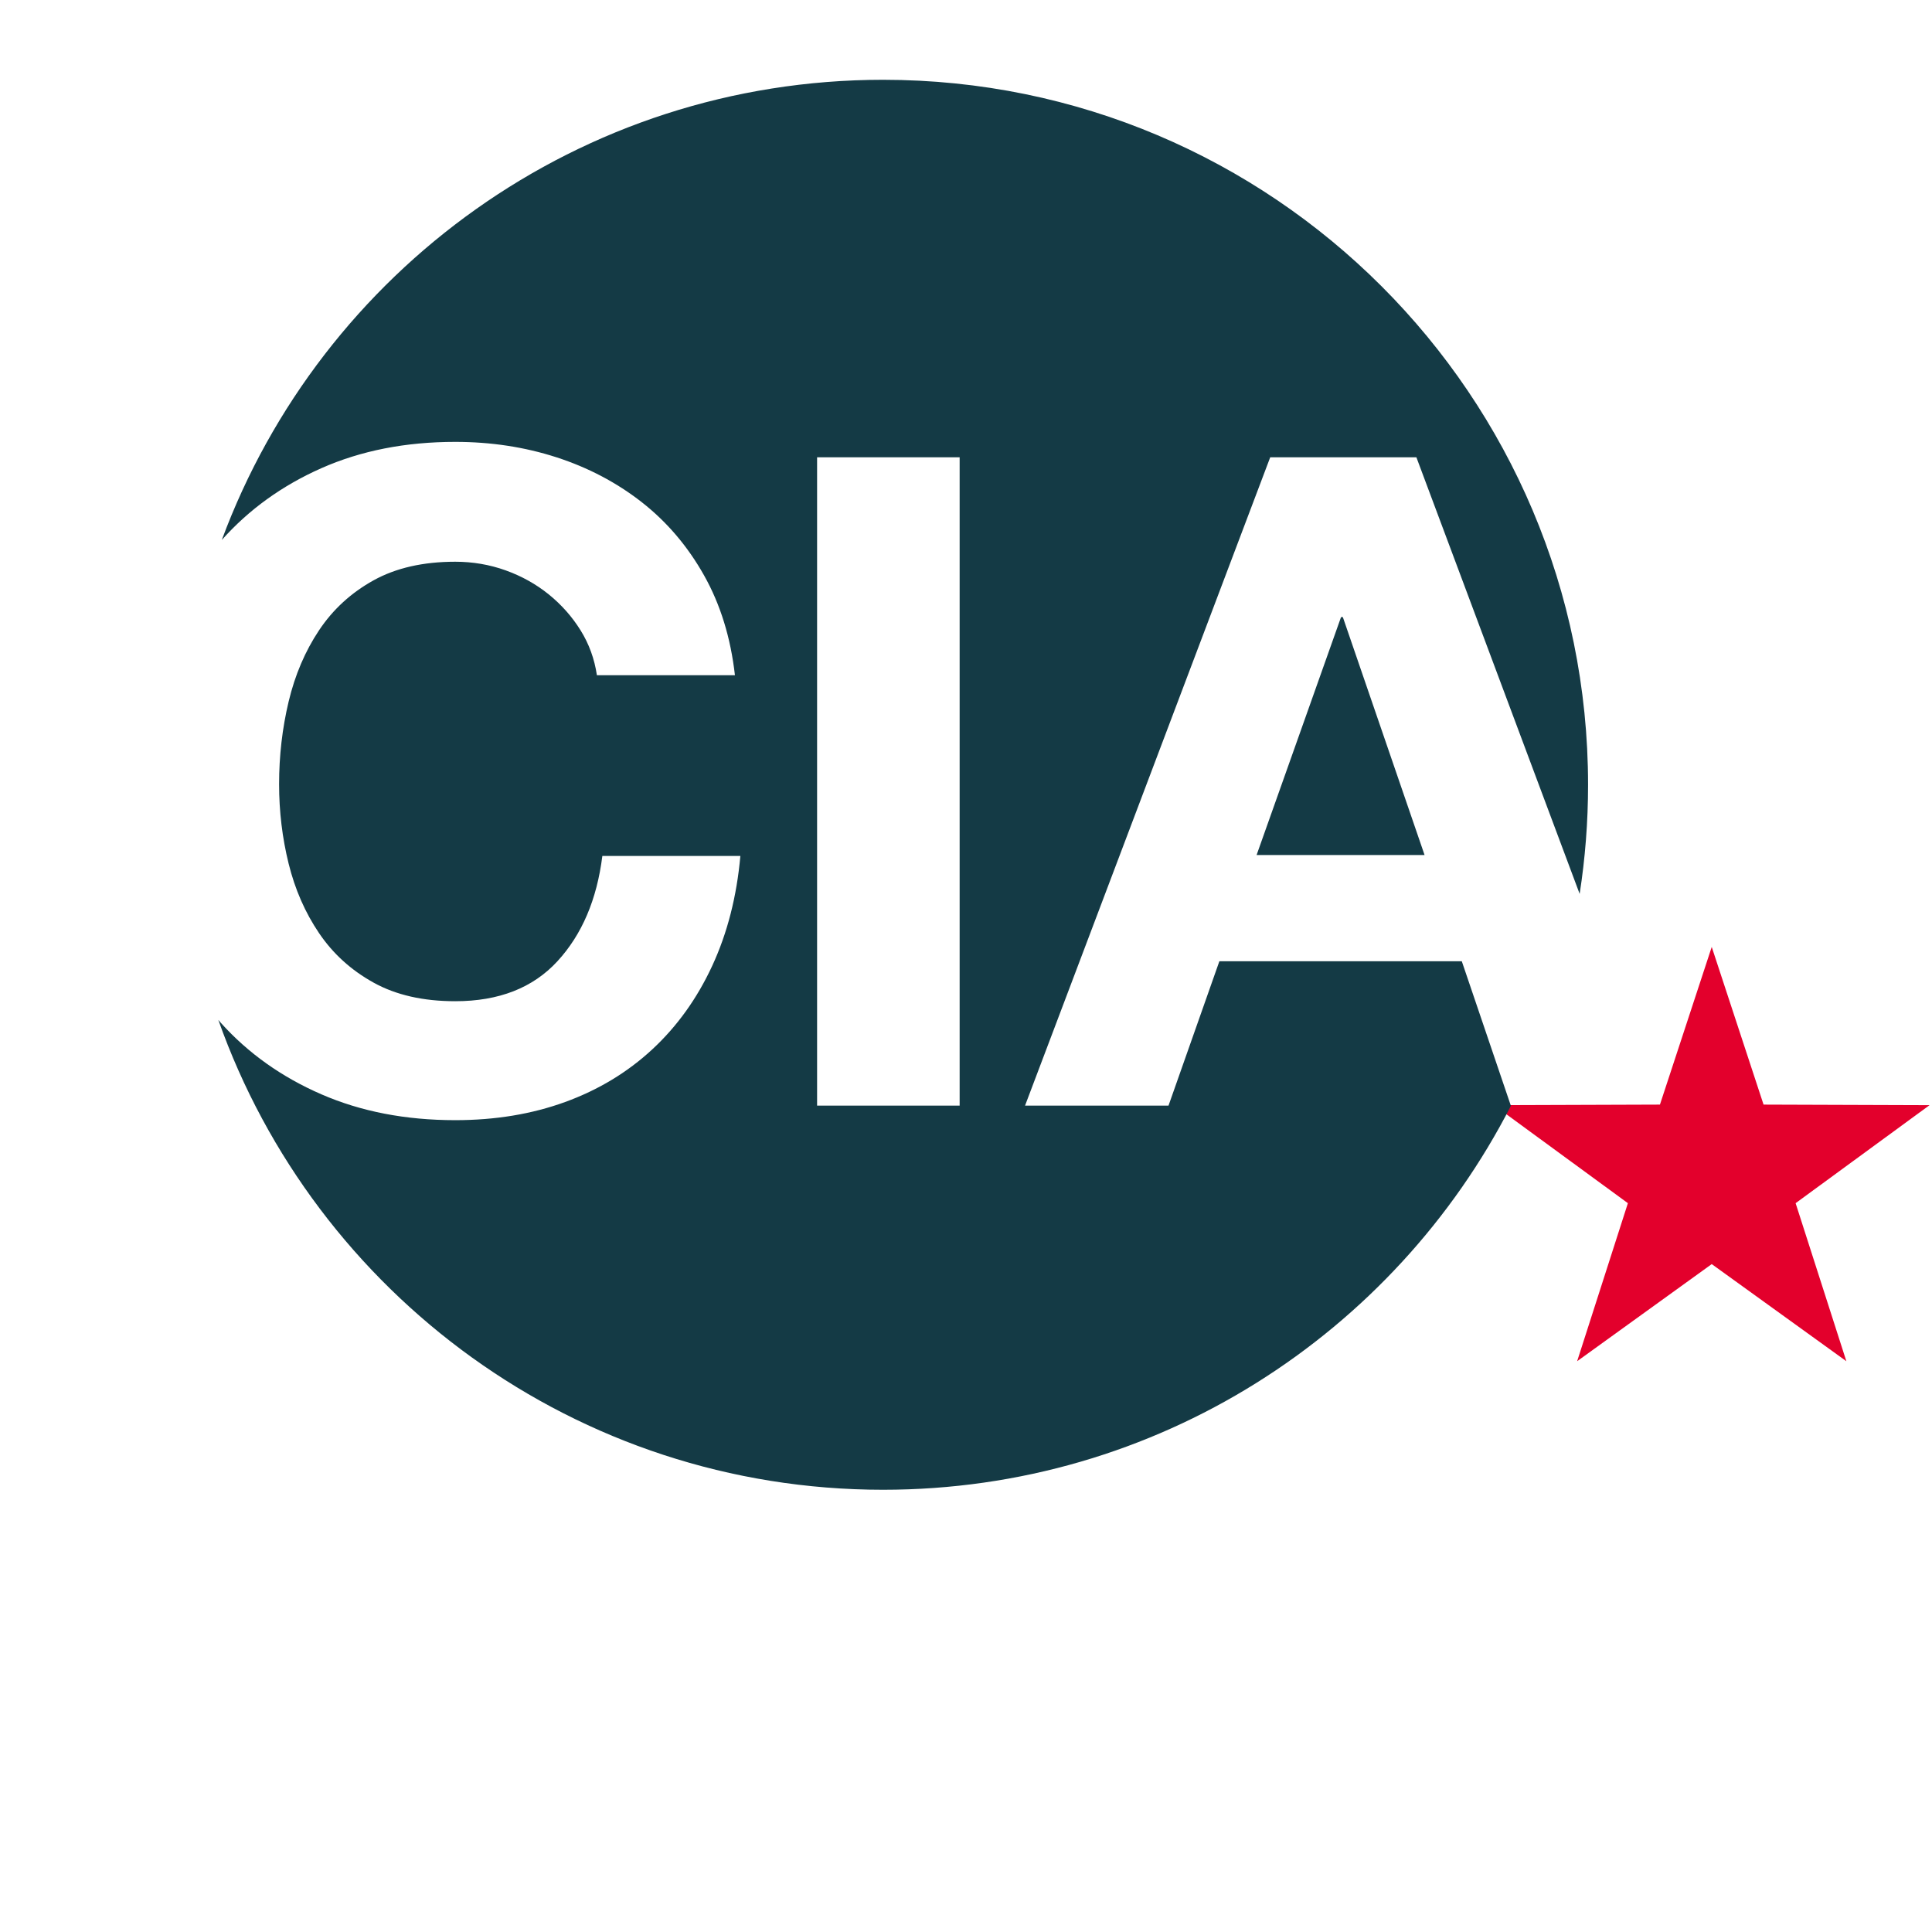 <?xml version="1.0" encoding="UTF-8"?>
<svg width="60pt" version="1.1" xmlns="http://www.w3.org/2000/svg" height="60pt" viewBox="0 0 603 555" xmlns:xlink="http://www.w3.org/1999/xlink">
 <defs>
  <clipPath id="Logo">
   <path d="M0 0 L0 554.096 L602.234 554.096 L602.234 0 L0 0 Z" transform="translate(0, 0.904)"/>
  </clipPath>
 </defs>
 <g id="Logo">
   <path style="fill:#e3002c; fill-rule:nonzero;stroke:none;" d="M67.973 0 L84.15 49.21 L135.956 49.386 L94.154 79.976 L109.991 129.302 L67.973 98.991 L25.966 129.302 L41.805 79.976 L0 49.386 L51.808 49.21 L67.973 0 Z" transform="translate(466.278, 271.55)"/>
   <path style="fill:#143a45; fill-rule:nonzero;stroke:none;" d="M231.373 320.18 L186.881 320.18 L186.881 117.828 L231.373 117.828 L231.373 320.18 Z M403.405 320.18 L388.102 275.12 L312.433 275.12 L296.56 320.18 L251.781 320.18 L328.304 117.828 L373.93 117.828 L424.885 254.091 C426.611 242.99 427.51 231.618 427.51 220.033 C427.51 98.514 329.001 0 207.476 0 C112.825 0 32.138 59.773 1.083 143.628 C9.542 134.126 19.888 126.658 32.143 121.229 C44.518 115.751 58.451 113.012 73.944 113.012 C85.094 113.012 95.625 114.618 105.547 117.828 C115.465 121.043 124.344 125.719 132.187 131.856 C140.023 137.999 146.5 145.602 151.599 154.671 C156.702 163.739 159.912 174.133 161.236 185.847 L118.156 185.847 C117.402 180.746 115.7 176.068 113.055 171.818 C110.409 167.566 107.104 163.837 103.139 160.622 C99.169 157.412 94.678 154.912 89.673 153.112 C84.669 151.32 79.423 150.419 73.944 150.419 C63.93 150.419 55.429 152.36 48.442 156.229 C41.449 160.105 35.778 165.299 31.434 171.818 C27.088 178.335 23.926 185.751 21.941 194.064 C19.957 202.381 18.964 210.975 18.964 219.853 C18.964 228.357 19.957 236.624 21.941 244.653 C23.926 252.686 27.088 259.913 31.434 266.333 C35.778 272.758 41.449 277.907 48.442 281.776 C55.429 285.655 63.93 287.588 73.944 287.588 C87.549 287.588 98.177 283.434 105.83 275.12 C113.483 266.807 118.156 255.848 119.857 242.244 L162.935 242.244 C161.801 254.902 158.871 266.333 154.15 276.538 C149.427 286.738 143.191 295.434 135.447 302.608 C127.695 309.791 118.627 315.268 108.237 319.045 C97.845 322.827 86.415 324.713 73.944 324.713 C58.451 324.713 44.518 322.02 32.143 316.635 C19.77 311.254 9.332 303.842 0.828 294.391 C0.545 294.077 0.28 293.745 0 293.424 C30.221 378.858 111.697 440.069 207.476 440.069 C292.93 440.069 367.009 391.35 403.451 320.18 L403.405 320.18 Z" transform="translate(68.144, 0.904)"/>
   <path style="fill:#143a45; fill-rule:nonzero;stroke:none;" d="M26.353 0 L0 74.253 L52.429 74.253 L26.924 0 L26.353 0 Z" transform="translate(392.197, 168.613)"/>
 </g>
</svg>
